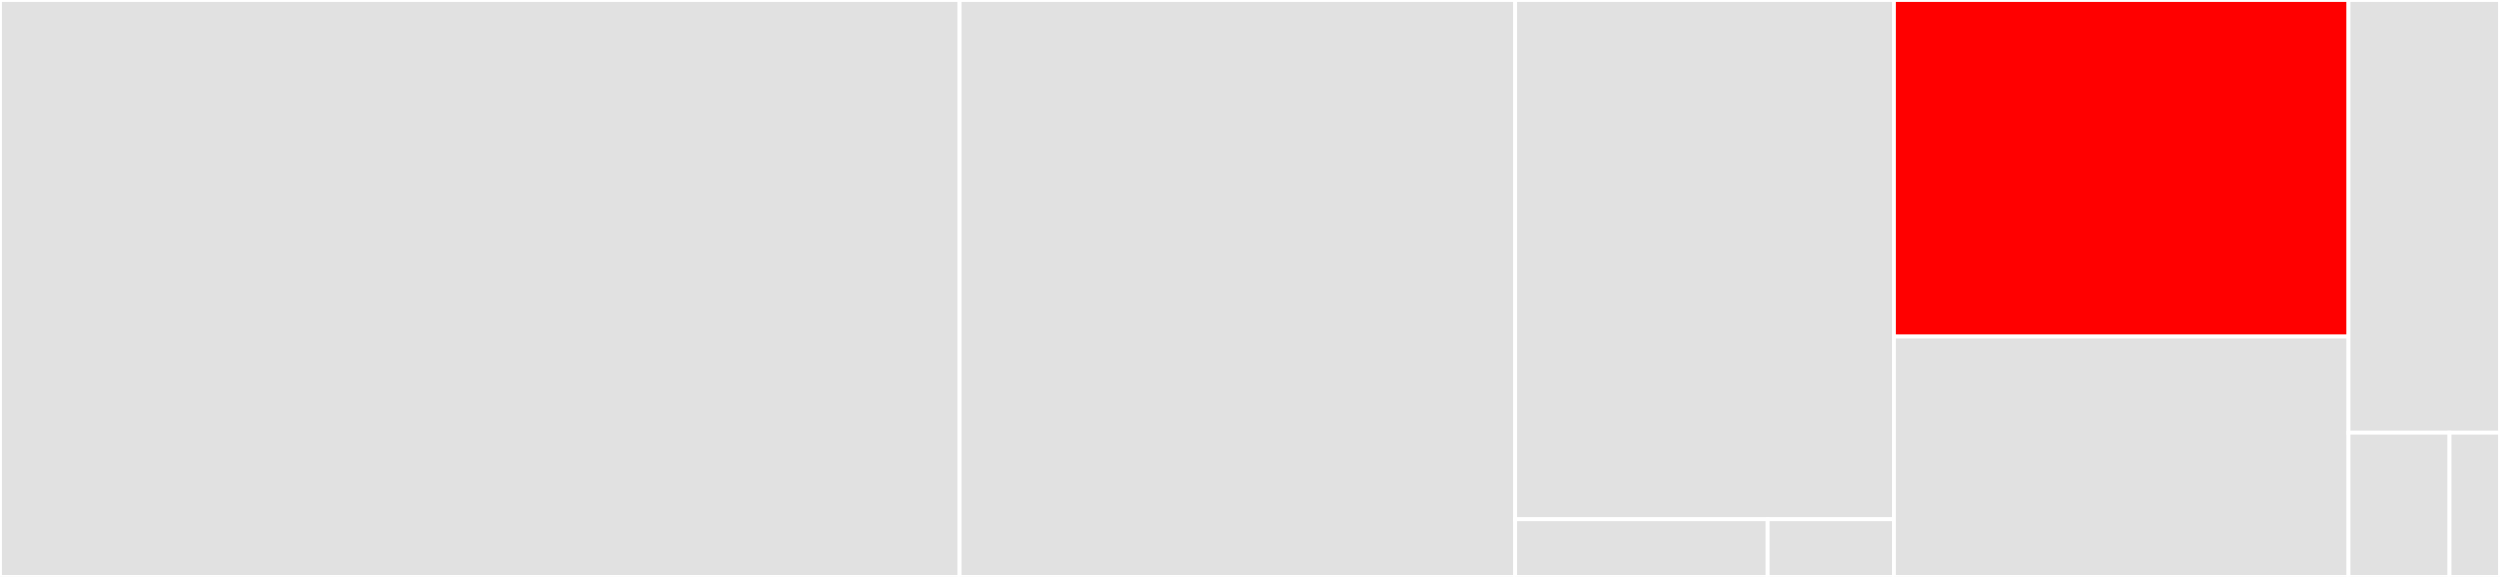<svg baseProfile="full" width="650" height="150" viewBox="0 0 650 150" version="1.1"
xmlns="http://www.w3.org/2000/svg" xmlns:ev="http://www.w3.org/2001/xml-events"
xmlns:xlink="http://www.w3.org/1999/xlink">

<rect x="0" y="0" width="650" height="150" fill="#333333" stroke="none"/>

<style>rect.s{mask:url(#mask);}</style>
<defs>
  <pattern id="white" width="4" height="4" patternUnits="userSpaceOnUse" patternTransform="rotate(45)">
    <rect width="2" height="2" transform="translate(0,0)" fill="white"></rect>
  </pattern>
  <mask id="mask">
    <rect x="0" y="0" width="100%" height="100%" fill="url(#white)"></rect>
  </mask>
</defs>

<rect x="0" y="0" width="249.495" height="150.0" fill="#e1e1e1" stroke="white" stroke-width="1" class=" tooltipped" data-content="lib/dev_server.js"><title>lib/dev_server.js</title></rect>
<rect x="249.495" y="0" width="144.444" height="150.0" fill="#e1e1e1" stroke="white" stroke-width="1" class=" tooltipped" data-content="lib/assets_context.js"><title>lib/assets_context.js</title></rect>
<rect x="393.939" y="0" width="98.485" height="135.0" fill="#e1e1e1" stroke="white" stroke-width="1" class=" tooltipped" data-content="lib/assets_view.js"><title>lib/assets_view.js</title></rect>
<rect x="393.939" y="135.0" width="65.657" height="15.0" fill="#e1e1e1" stroke="white" stroke-width="1" class=" tooltipped" data-content="lib/util/default_template.js"><title>lib/util/default_template.js</title></rect>
<rect x="459.596" y="135.0" width="32.828" height="15.0" fill="#e1e1e1" stroke="white" stroke-width="1" class=" tooltipped" data-content="lib/util/constant.js"><title>lib/util/constant.js</title></rect>
<rect x="492.424" y="0" width="118.182" height="87.5" fill="red" stroke="white" stroke-width="1" class=" tooltipped" data-content="app.js"><title>app.js</title></rect>
<rect x="492.424" y="87.5" width="118.182" height="62.5" fill="#e1e1e1" stroke="white" stroke-width="1" class=" tooltipped" data-content="agent.js"><title>agent.js</title></rect>
<rect x="610.606" y="0" width="39.394" height="112.5" fill="#e1e1e1" stroke="white" stroke-width="1" class=" tooltipped" data-content="app/extend/helper.js"><title>app/extend/helper.js</title></rect>
<rect x="610.606" y="112.5" width="26.263" height="37.5" fill="#e1e1e1" stroke="white" stroke-width="1" class=" tooltipped" data-content="config/config.default.js"><title>config/config.default.js</title></rect>
<rect x="636.869" y="112.5" width="13.131" height="37.5" fill="#e1e1e1" stroke="white" stroke-width="1" class=" tooltipped" data-content="config/config.unittest.js"><title>config/config.unittest.js</title></rect>
</svg>